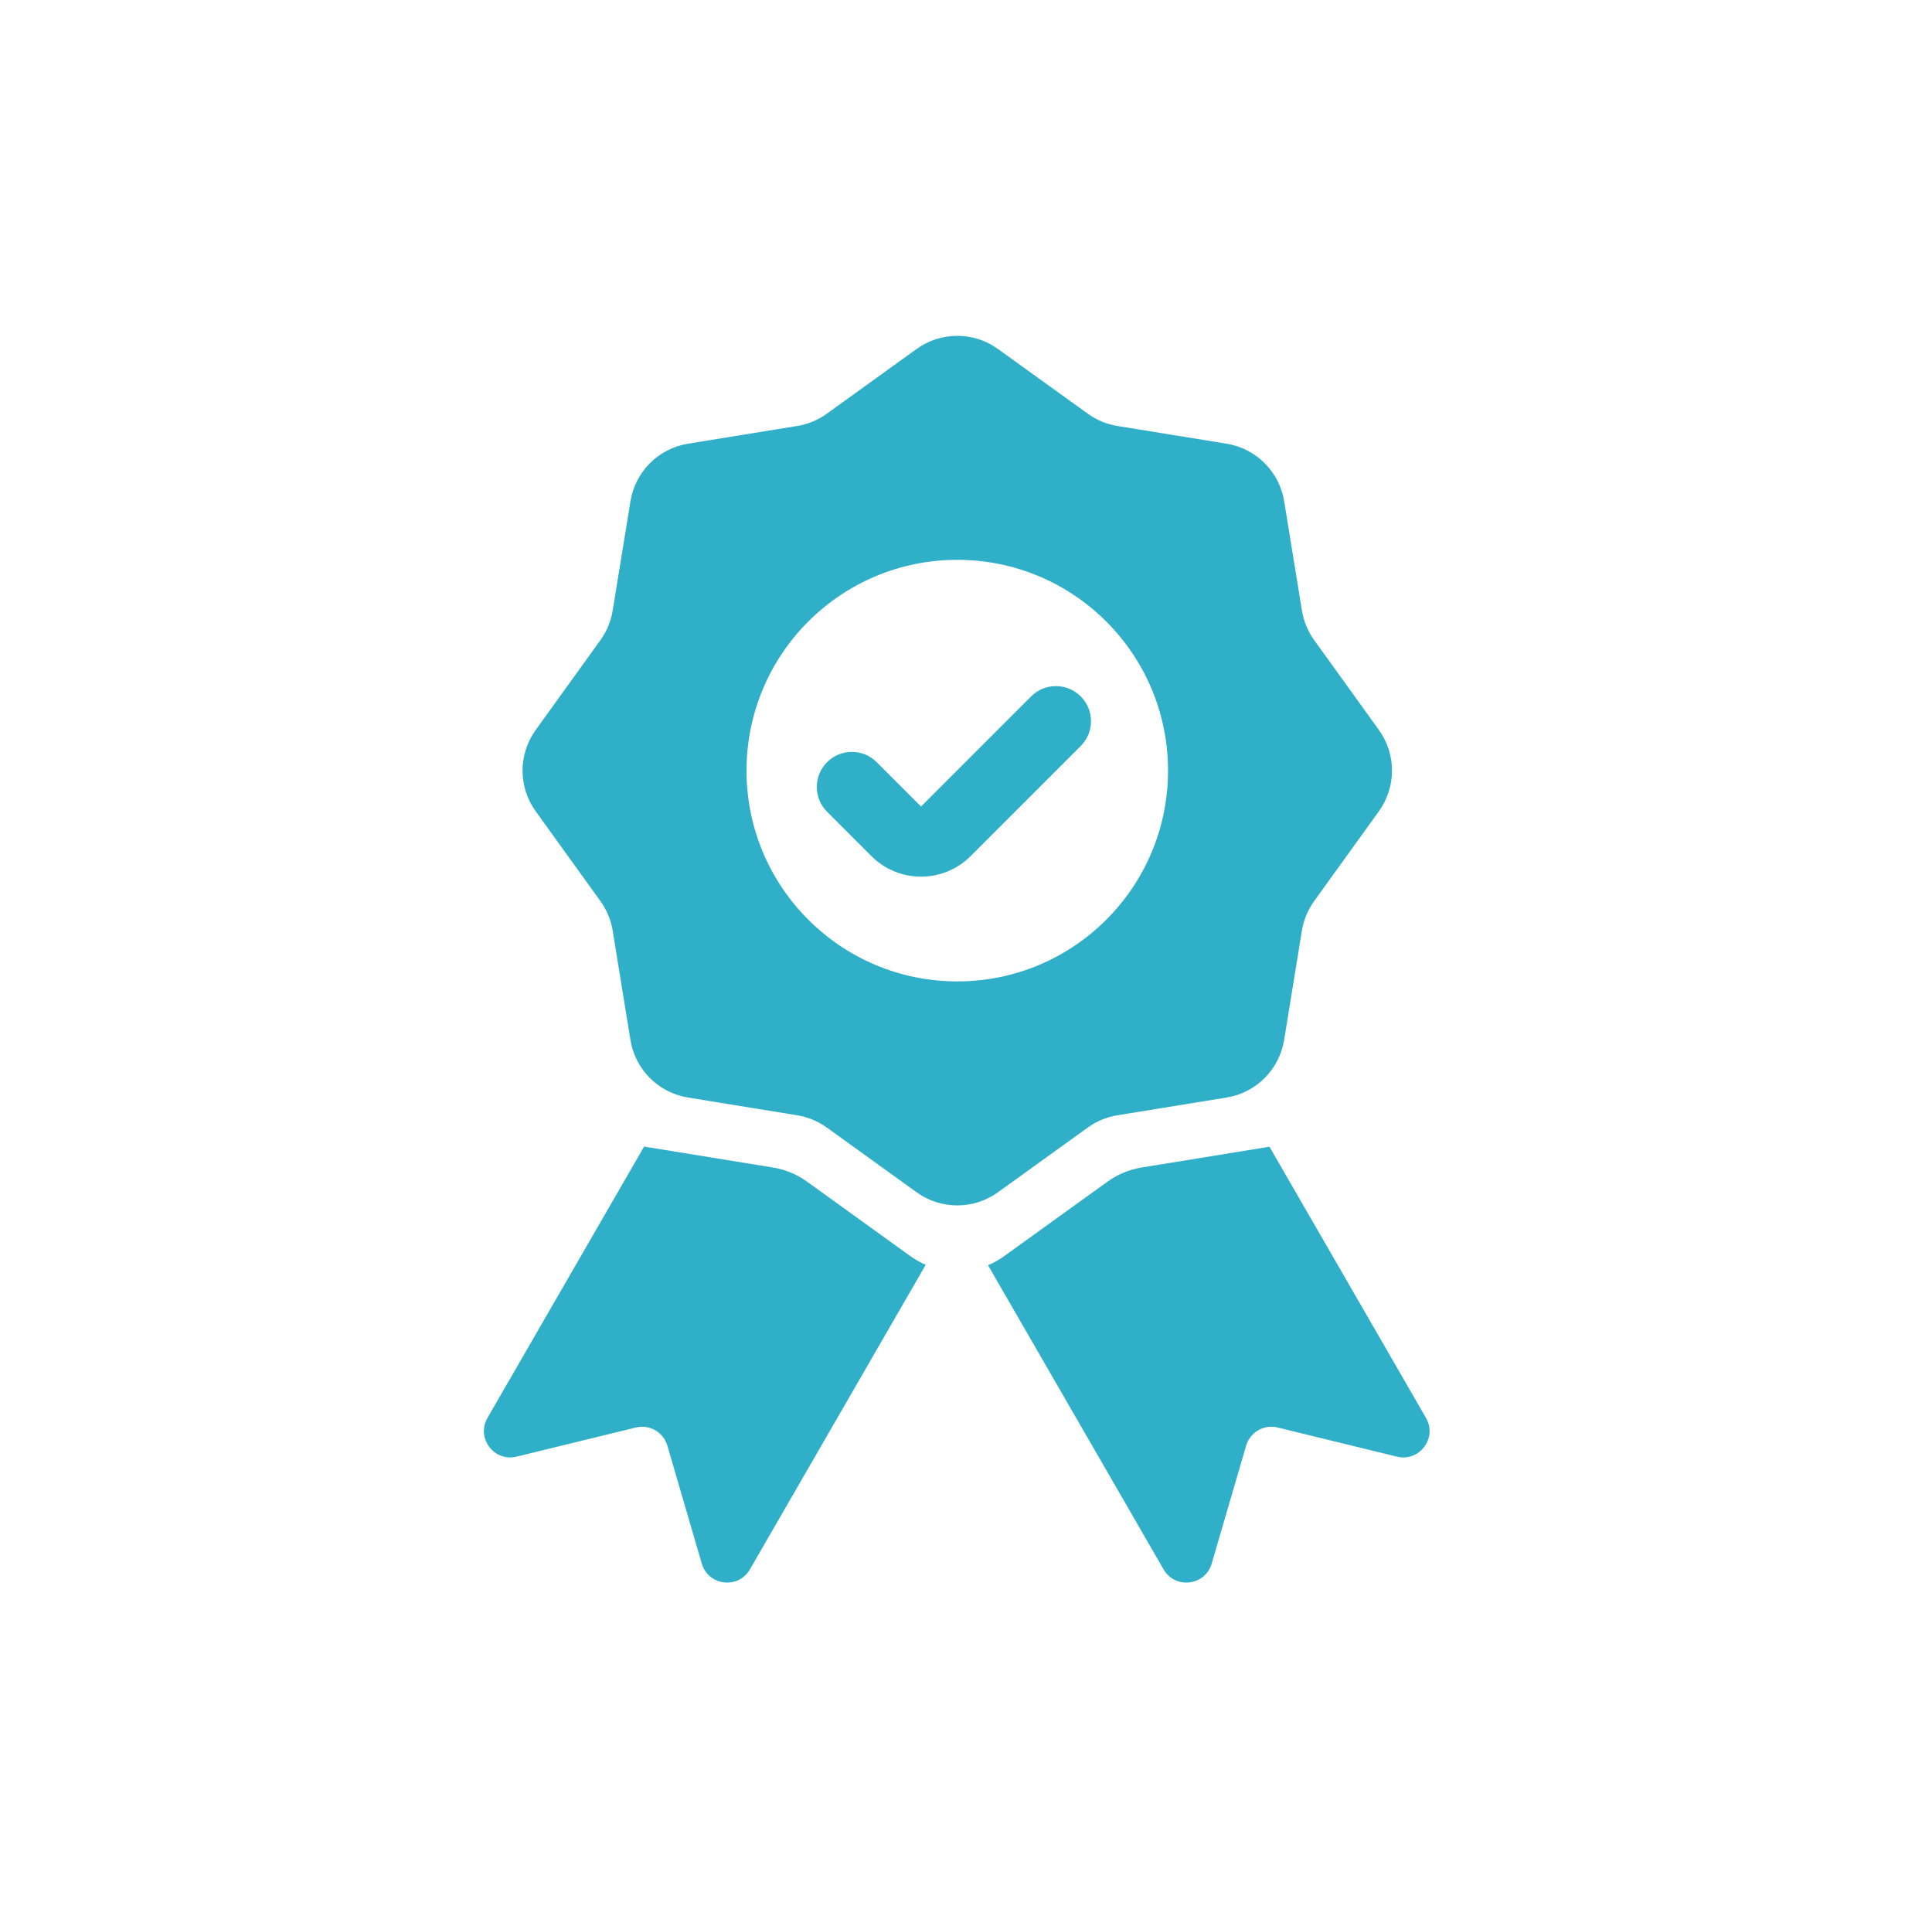 <svg xmlns="http://www.w3.org/2000/svg" fill="#2fafc8" viewBox="0 0 100 99" height="99" width="100">
<path fill="#2fafc8" d="M71.373 37.777L68.021 33.126C67.695 32.673 67.477 32.15 67.388 31.599L66.468 25.94C66.22 24.411 65.021 23.212 63.492 22.963L57.833 22.044C57.282 21.955 56.758 21.737 56.306 21.411L51.653 18.059C50.395 17.154 48.7 17.154 47.445 18.059L42.794 21.411C42.341 21.737 41.818 21.955 41.267 22.044L35.608 22.963C34.079 23.212 32.88 24.411 32.632 25.94L31.712 31.599C31.623 32.15 31.405 32.673 31.079 33.126L27.727 37.777C26.822 39.034 26.822 40.73 27.727 41.985L31.079 46.636C31.405 47.088 31.623 47.611 31.712 48.162L32.632 53.822C32.88 55.351 34.079 56.55 35.608 56.798L41.267 57.718C41.818 57.807 42.341 58.025 42.794 58.351L47.445 61.702C48.702 62.608 50.398 62.608 51.653 61.702L56.303 58.351C56.756 58.025 57.279 57.807 57.83 57.718L63.49 56.798C65.019 56.55 66.217 55.351 66.466 53.822L67.385 48.162C67.475 47.611 67.693 47.088 68.019 46.636L71.37 41.985C72.276 40.727 72.276 39.032 71.37 37.777H71.373ZM49.549 50.789C43.526 50.789 38.64 45.906 38.64 39.881C38.64 33.855 43.523 28.972 49.549 28.972C55.574 28.972 60.457 33.855 60.457 39.881C60.457 45.906 55.574 50.789 49.549 50.789ZM51.138 65.475C51.428 65.355 51.708 65.2 51.971 65.01L57.327 61.15C57.849 60.775 58.451 60.524 59.086 60.421L65.603 59.362C65.638 59.356 65.672 59.35 65.707 59.344L73.808 73.376C74.409 74.416 73.47 75.668 72.304 75.383L66.13 73.875C65.421 73.702 64.702 74.117 64.498 74.818L62.717 80.918C62.38 82.07 60.827 82.257 60.227 81.218L51.138 65.475ZM33.341 59.334C33.392 59.344 33.443 59.354 33.495 59.362L40.012 60.421C40.647 60.524 41.249 60.775 41.77 61.15L47.126 65.01C47.376 65.19 47.641 65.338 47.915 65.456L38.815 81.218C38.215 82.257 36.662 82.07 36.325 80.918L34.544 74.818C34.34 74.117 33.62 73.702 32.912 73.875L26.738 75.383C25.572 75.668 24.633 74.416 25.233 73.376L33.341 59.334ZM45.377 39.443C44.668 38.734 43.519 38.734 42.81 39.443C42.101 40.152 42.101 41.301 42.81 42.01L45.105 44.305C46.523 45.722 48.821 45.722 50.239 44.305L55.938 38.606C56.647 37.897 56.647 36.748 55.938 36.039C55.229 35.33 54.08 35.33 53.371 36.039L47.672 41.738L45.377 39.443Z" clip-rule="evenodd" fill-rule="evenodd"></path>
<defs>
<radialGradient gradientTransform="translate(49.521 49.64) rotate(90) scale(32.26 24.474)" gradientUnits="userSpaceOnUse" r="1" cy="0" cx="0" id="paint0_radial_106_7449">
<stop stop-color="#3599D5"></stop>
<stop stop-color="#007DC8" offset="1"></stop>
</radialGradient>
</defs>
</svg>
